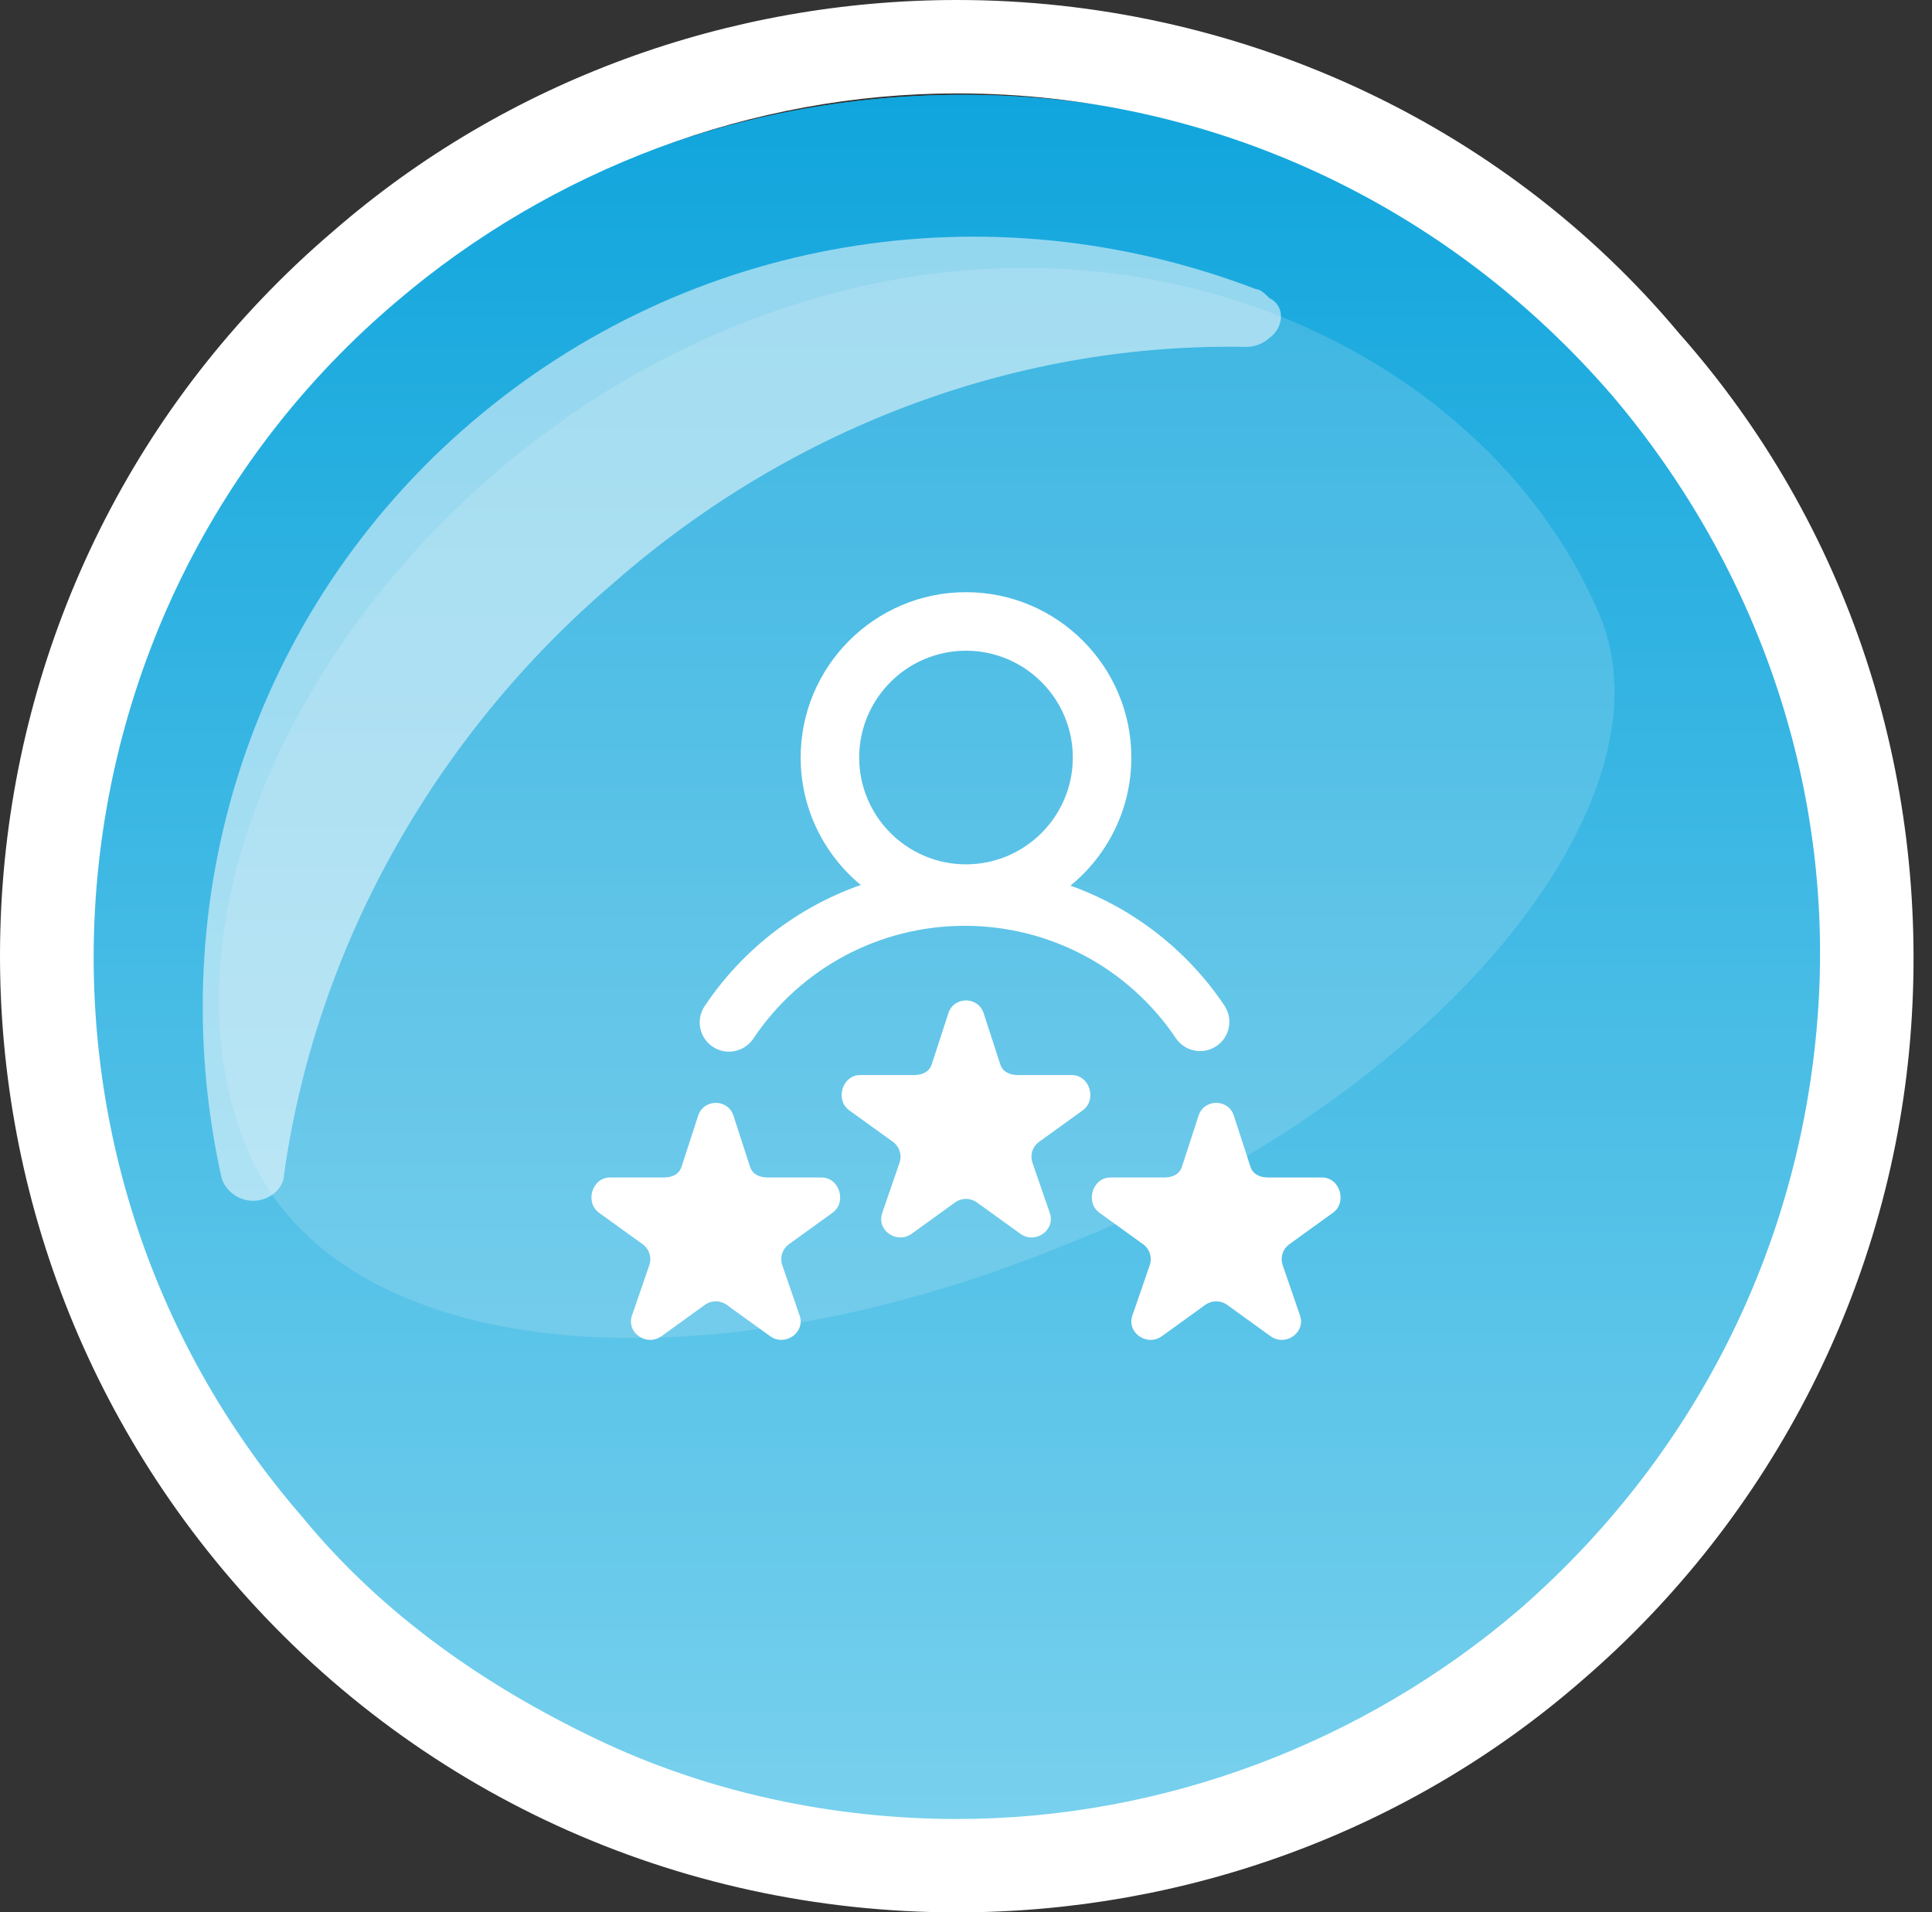 <?xml version="1.0" encoding="UTF-8"?> <svg xmlns="http://www.w3.org/2000/svg" width="98" height="97" viewBox="0 0 98 97" fill="none"><rect x="0" y="0" width="98" height="97" fill="#333333" stroke="none"/><path d="M48.841 96.198C74.077 96.198 94.535 75.74 94.535 50.504C94.535 25.268 74.077 4.81 48.841 4.81C23.605 4.81 3.146 25.268 3.146 50.504C3.146 75.74 23.605 96.198 48.841 96.198Z" fill="#13AAE2"></path><path d="M48.841 96.198C74.077 96.198 94.535 75.74 94.535 50.504C94.535 25.268 74.077 4.81 48.841 4.81C23.605 4.81 3.146 25.268 3.146 50.504C3.146 75.74 23.605 96.198 48.841 96.198Z" fill="url(#paint0_linear)"></path><path opacity="0.53" d="M64.381 17.144C64.155 17.37 63.703 17.596 63.251 17.596C51.945 17.37 40.414 21.43 31.143 29.551C21.873 37.447 15.994 48.275 14.411 59.554C14.411 60.23 13.733 60.907 12.829 60.907C12.15 60.907 11.472 60.456 11.246 59.779C8.08 45.568 12.829 30.905 23.908 21.43C34.987 11.956 50.136 9.475 63.703 14.663C63.929 14.663 64.155 14.889 64.381 15.114C65.285 15.565 65.059 16.693 64.381 17.144Z" fill="white"></path><path d="M85.183 16.919C76.138 6.091 62.572 0 48.553 0C37.022 0 25.716 4.06 16.898 11.73C-3.451 29.1 -5.712 59.779 11.698 80.081C20.968 90.909 34.309 97 48.553 97C60.085 97 71.39 92.939 80.208 85.27C89.931 76.923 96.036 64.967 96.94 52.109C97.845 39.251 93.775 26.619 85.183 16.919ZM92.192 51.658C91.287 63.388 85.861 73.991 77.043 81.66C69.129 88.428 58.954 92.263 48.553 92.263C42.222 92.263 35.891 90.909 30.239 88.202C24.586 85.495 19.385 81.886 15.316 76.923C-0.512 58.651 1.749 30.905 20.064 15.339C27.977 8.572 38.152 4.737 48.553 4.737C61.441 4.737 73.425 10.377 81.791 20.077C89.252 28.874 93.096 40.154 92.192 51.658Z" fill="white"></path><g opacity="0.16"><path d="M81.113 31.13C75.234 17.37 56.467 8.798 37.474 16.467C18.707 23.912 6.724 44.665 12.602 58.425C17.125 69.028 35.213 70.832 53.98 63.163C72.973 55.718 85.183 40.605 81.113 31.13Z" fill="#F6F6F6"></path></g><path d="M36.151 53.091C36.405 53.261 36.691 53.342 36.975 53.342C37.454 53.342 37.924 53.111 38.21 52.683C40.609 49.099 44.618 46.959 48.936 46.959C53.24 46.959 57.243 49.089 59.643 52.657C60.101 53.337 61.023 53.517 61.703 53.06C62.384 52.602 62.564 51.68 62.106 51C60.189 48.149 57.439 46.046 54.297 44.921C56.182 43.382 57.387 41.041 57.387 38.424C57.387 33.799 53.624 30.037 49 30.037C44.376 30.037 40.613 33.799 40.613 38.424C40.613 41.022 41.801 43.348 43.662 44.888C40.471 46.009 37.68 48.137 35.743 51.032C35.287 51.713 35.47 52.635 36.151 53.091ZM49 33.006C51.987 33.006 54.418 35.436 54.418 38.424C54.418 41.411 51.987 43.842 49 43.842C46.013 43.842 43.582 41.411 43.582 38.424C43.582 35.436 46.013 33.006 49 33.006ZM54.919 56.32L52.707 57.917C52.377 58.154 52.24 58.575 52.365 58.959L53.257 61.542C53.294 61.657 53.309 61.77 53.304 61.877C53.272 62.571 52.403 63.045 51.765 62.585L49.552 60.988C49.388 60.87 49.194 60.81 49 60.81C48.806 60.81 48.612 60.87 48.448 60.988L46.235 62.585C45.597 63.045 44.724 62.571 44.696 61.877C44.692 61.77 44.707 61.657 44.744 61.542L45.635 58.959C45.761 58.575 45.623 58.154 45.293 57.917L43.081 56.32C42.344 55.789 42.723 54.529 43.633 54.529H46.368C46.775 54.529 47.136 54.373 47.261 53.988L48.107 51.389C48.247 50.959 48.624 50.744 49 50.744C49.377 50.744 49.753 50.959 49.894 51.389L50.739 53.988C50.864 54.373 51.225 54.529 51.632 54.529H54.367C55.277 54.529 55.656 55.789 54.919 56.32ZM67.611 61.516L65.398 63.112C65.069 63.349 64.931 63.77 65.057 64.155L65.948 66.738C65.986 66.853 66 66.965 65.995 67.072C65.964 67.766 65.094 68.24 64.457 67.781L62.244 66.184C62.079 66.065 61.885 66.006 61.691 66.006C61.498 66.006 61.304 66.065 61.139 66.184L58.926 67.781C58.289 68.24 57.415 67.766 57.388 67.072C57.383 66.965 57.398 66.853 57.436 66.738L58.326 64.155C58.452 63.77 58.314 63.349 57.985 63.112L55.772 61.516C55.036 60.984 55.414 59.725 56.324 59.725H59.059C59.466 59.725 59.827 59.568 59.953 59.184L60.798 56.584C60.939 56.154 61.315 55.94 61.691 55.94C62.068 55.94 62.444 56.154 62.585 56.584L63.43 59.184C63.556 59.568 63.917 59.725 64.324 59.725H67.059C67.969 59.725 68.347 60.984 67.611 61.516ZM42.228 61.516L40.015 63.112C39.686 63.349 39.548 63.77 39.674 64.155L40.565 66.738C40.603 66.853 40.617 66.965 40.612 67.072C40.581 67.766 39.711 68.24 39.074 67.781L36.861 66.184C36.696 66.065 36.502 66.006 36.309 66.006C36.115 66.006 35.921 66.065 35.756 66.184L33.544 67.781C32.906 68.24 32.032 67.766 32.005 67.072C32 66.965 32.015 66.853 32.053 66.738L32.943 64.155C33.069 63.77 32.931 63.349 32.602 63.112L30.389 61.516C29.653 60.984 30.031 59.725 30.941 59.725H33.676C34.084 59.725 34.444 59.568 34.57 59.184L35.415 56.584C35.556 56.154 35.932 55.94 36.309 55.94C36.685 55.94 37.061 56.154 37.202 56.584L38.047 59.184C38.173 59.568 38.534 59.725 38.941 59.725H41.676C42.586 59.725 42.964 60.984 42.228 61.516Z" fill="white"></path><defs><linearGradient id="paint0_linear" x1="65.524" y1="-7.883" x2="65.524" y2="142.908" gradientUnits="userSpaceOnUse"><stop stop-color="#019FDA"></stop><stop offset="1" stop-color="#B4E9F7"></stop></linearGradient></defs></svg> 